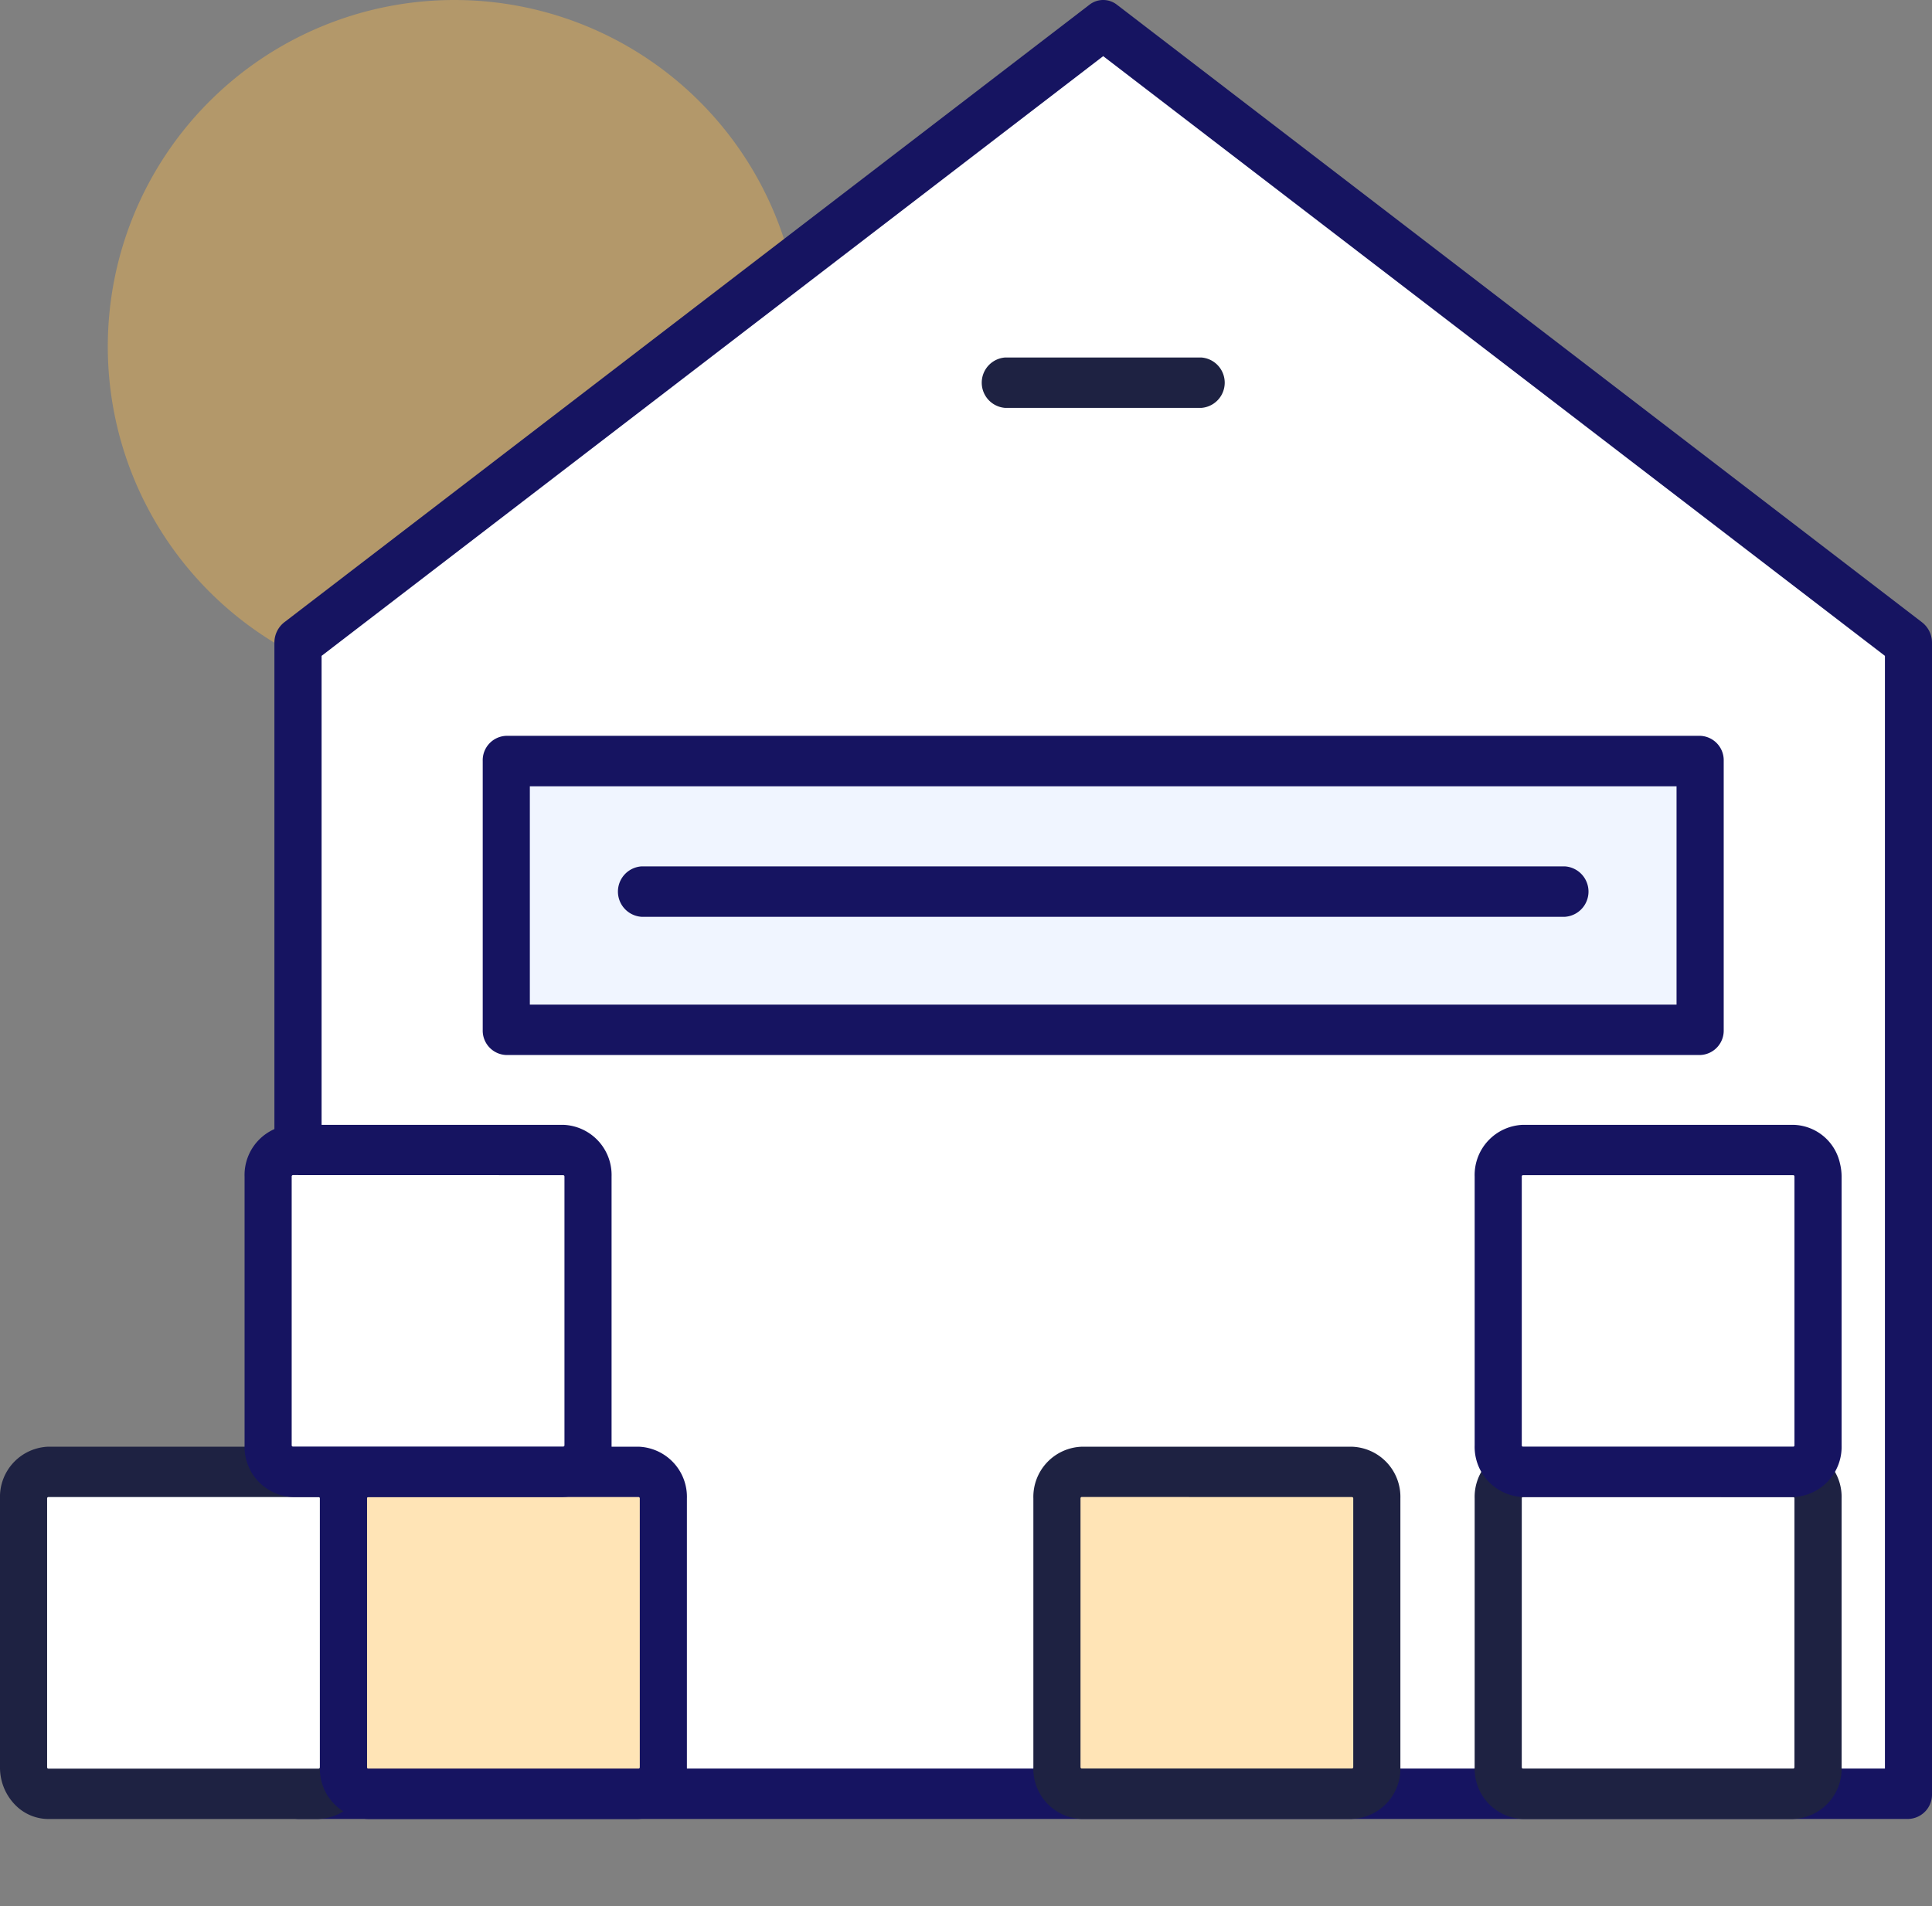 <?xml version="1.0" encoding="UTF-8"?>
<svg xmlns="http://www.w3.org/2000/svg" xmlns:xlink="http://www.w3.org/1999/xlink" width="85.993" height="84.864" viewBox="0 0 85.993 84.864">
  <rect x="0" y="0" width="85.993" height="84.864" fill="#808080" stroke="none"/>
  <defs>
    <clipPath id="clip-path">
      <rect id="Rectangle_178" data-name="Rectangle 178" width="85.993" height="80.985" fill="none"></rect>
    </clipPath>
  </defs>
  <g id="Group_368" data-name="Group 368" transform="translate(-169.345 -2744.425)">
    <path id="Path_804" data-name="Path 804" d="M61.011,40.681a15.43,15.43,0,1,1-15.43-15.43,15.43,15.43,0,0,1,15.43,15.43" transform="translate(143.992 2719.174)" fill="#ffbd4a" opacity="0.4"></path>
    <g id="Group_367" data-name="Group 367" transform="translate(169.345 2744.425)">
      <path id="Path_555" data-name="Path 555" d="M108.274,30.39V81.632H36.593V30.39l35.841-27.5Z" transform="translate(-23.33 -1.771)" fill="#fff"></path>
      <g id="Group_254" data-name="Group 254" transform="translate(0 0)">
        <g id="Group_253" data-name="Group 253" clip-path="url(#clip-path)">
          <path id="Path_556" data-name="Path 556" d="M106.43,80.982H34.749A1.087,1.087,0,0,1,33.7,79.86V28.619a1.148,1.148,0,0,1,.437-.912L69.978.21A.993.993,0,0,1,71.2.21l35.841,27.5a1.148,1.148,0,0,1,.438.912V79.86a1.087,1.087,0,0,1-1.049,1.122M35.8,78.738h69.584V29.2L70.589,2.5,35.8,29.2Z" transform="translate(-21.486 0)" fill="#161461"></path>
          <path id="Path_805" data-name="Path 805" d="M53.138,46.191h0Z" transform="translate(22.535 33.672)" fill="#c9cfdf"></path>
          <path id="Path_560" data-name="Path 560" d="M17.132,170.144v11.973a1.146,1.146,0,0,1-1.1,1.181H4a1.052,1.052,0,0,1-.729-.3,1.215,1.215,0,0,1-.374-.885V170.144A1.146,1.146,0,0,1,4,168.963H16.029a1.147,1.147,0,0,1,1.1,1.181" transform="translate(-1.845 -103.435)" fill="#fff"></path>
          <path id="Path_561" data-name="Path 561" d="M14.183,182.649H2.152a2.072,2.072,0,0,1-1.423-.576A2.371,2.371,0,0,1,0,180.346V168.373a2.234,2.234,0,0,1,2.152-2.3H14.183a2.234,2.234,0,0,1,2.152,2.3v11.973a2.234,2.234,0,0,1-2.152,2.3M2.152,168.314a.059.059,0,0,0-.055.059v11.973a.059.059,0,0,0,.017.042.046.046,0,0,0,.038.017H14.183a.059.059,0,0,0,.055-.059V168.373a.059.059,0,0,0-.055-.059Z" transform="translate(0 -101.664)" fill="#1e2242"></path>
          <path id="Path_562" data-name="Path 562" d="M56.417,170.144v11.973a1.146,1.146,0,0,1-1.1,1.181H43.282a1.146,1.146,0,0,1-1.1-1.181V170.144a1.146,1.146,0,0,1,1.1-1.181H55.313a1.147,1.147,0,0,1,1.1,1.181" transform="translate(-26.892 -103.435)" fill="#ffbd4a" opacity="0.4"></path>
          <path id="Path_563" data-name="Path 563" d="M53.468,182.649H41.437a2.234,2.234,0,0,1-2.152-2.3V168.373a2.234,2.234,0,0,1,2.152-2.3H53.468a2.234,2.234,0,0,1,2.152,2.3v11.973a2.234,2.234,0,0,1-2.152,2.3M41.437,168.314a.059.059,0,0,0-.055.059v11.973a.059.059,0,0,0,.055.059H53.468a.059.059,0,0,0,.055-.059V168.373a.059.059,0,0,0-.055-.059Z" transform="translate(-25.046 -101.664)" fill="#161461"></path>
          <path id="Path_564" data-name="Path 564" d="M47.166,133.195v11.968a1.143,1.143,0,0,1-1.1,1.181H34.031a1.143,1.143,0,0,1-1.1-1.181V133.195a1.146,1.146,0,0,1,1.1-1.181H46.063a1.147,1.147,0,0,1,1.1,1.181" transform="translate(-20.993 -80.816)" fill="#fff"></path>
          <path id="Path_565" data-name="Path 565" d="M44.218,145.694H32.187a2.234,2.234,0,0,1-2.152-2.3V131.423a2.234,2.234,0,0,1,2.152-2.3H44.218a2.234,2.234,0,0,1,2.152,2.3v11.968a2.234,2.234,0,0,1-2.152,2.3m-12.031-14.33a.059.059,0,0,0-.055.059v11.968a.056.056,0,0,0,.055.059H44.218a.056.056,0,0,0,.055-.059V131.423a.059.059,0,0,0-.055-.059Z" transform="translate(-19.149 -79.044)" fill="#161461"></path>
          <path id="Path_566" data-name="Path 566" d="M198.223,170.144v11.973a1.143,1.143,0,0,1-1.1,1.181H185.093a1.143,1.143,0,0,1-1.1-1.181V170.144a1.143,1.143,0,0,1,1.1-1.181h12.027a1.143,1.143,0,0,1,1.1,1.181" transform="translate(-117.304 -103.435)" fill="#fff"></path>
          <path id="Path_567" data-name="Path 567" d="M195.275,182.649H183.248a2.234,2.234,0,0,1-2.152-2.3V168.373a2.234,2.234,0,0,1,2.152-2.3h12.027a2.234,2.234,0,0,1,2.153,2.3v11.973a2.234,2.234,0,0,1-2.153,2.3m-12.027-14.335a.056.056,0,0,0-.055.059v11.973a.056.056,0,0,0,.055.059h12.027a.056.056,0,0,0,.055-.059V168.373a.056.056,0,0,0-.055-.059Z" transform="translate(-115.459 -101.664)" fill="#1e2242"></path>
          <path id="Path_568" data-name="Path 568" d="M142.933,183.3H130.9a1.144,1.144,0,0,1-1.1-1.181V170.15a1.144,1.144,0,0,1,1.1-1.181h12.03a1.144,1.144,0,0,1,1.1,1.181v11.969a1.144,1.144,0,0,1-1.1,1.181" transform="translate(-82.755 -103.439)" fill="#ffbd4a" opacity="0.4"></path>
          <path id="Path_569" data-name="Path 569" d="M141.088,182.651h-12.03a2.234,2.234,0,0,1-2.153-2.3V168.378a2.234,2.234,0,0,1,2.153-2.3h12.03a2.234,2.234,0,0,1,2.153,2.3v11.969a2.234,2.234,0,0,1-2.153,2.3m-12.03-14.331a.057.057,0,0,0-.055.059v11.969a.057.057,0,0,0,.055.059h12.03a.057.057,0,0,0,.055-.059V168.378a.057.057,0,0,0-.055-.059Z" transform="translate(-80.91 -101.668)" fill="#1e2242"></path>
          <path id="Path_570" data-name="Path 570" d="M198.223,133.195v11.968a1.14,1.14,0,0,1-1.1,1.181H185.093a1.14,1.14,0,0,1-1.1-1.181V133.195a1.143,1.143,0,0,1,1.1-1.181h12.027a1.117,1.117,0,0,1,1.066.881,1.26,1.26,0,0,1,.037.3" transform="translate(-117.304 -80.816)" fill="#fff"></path>
          <path id="Path_571" data-name="Path 571" d="M195.275,145.694H183.248a2.234,2.234,0,0,1-2.152-2.3V131.423a2.234,2.234,0,0,1,2.152-2.3h12.027a2.179,2.179,0,0,1,2.082,1.723,2.445,2.445,0,0,1,.071.58v11.968a2.234,2.234,0,0,1-2.153,2.3m-12.027-14.33a.056.056,0,0,0-.055.059v11.968a.053.053,0,0,0,.055.059h12.027a.053.053,0,0,0,.055-.059V131.424c0-.022-.015-.06-.055-.06Z" transform="translate(-115.459 -79.044)" fill="#161461"></path>
          <rect id="Rectangle_172" data-name="Rectangle 172" width="53.138" height="11.963" transform="translate(22.535 33.886)" fill="#f0f5ff"></rect>
          <path id="Path_572" data-name="Path 572" d="M113.468,98.689H60.331a1.087,1.087,0,0,1-1.049-1.122V85.6a1.087,1.087,0,0,1,1.049-1.122h53.138a1.087,1.087,0,0,1,1.049,1.122V97.567a1.087,1.087,0,0,1-1.049,1.122M61.379,96.445h51.04V86.726H61.379Z" transform="translate(-37.796 -51.718)" fill="#161461"></path>
          <path id="Path_578" data-name="Path 578" d="M130.323,43.283h-8.729a1.125,1.125,0,0,1,0-2.244h8.729a1.125,1.125,0,0,1,0,2.244" transform="translate(-76.854 -25.123)" fill="#1e2242"></path>
          <path id="Path_579" data-name="Path 579" d="M118.032,101.705H76.918a1.125,1.125,0,0,1,0-2.244h41.114a1.125,1.125,0,0,1,0,2.244" transform="translate(-48.371 -60.888)" fill="#161461"></path>
        </g>
      </g>
      <rect id="Rectangle_179" data-name="Rectangle 179" width="85.993" height="80.985" transform="translate(0 3.879)" fill="none"></rect>
    </g>
  </g>
</svg>

